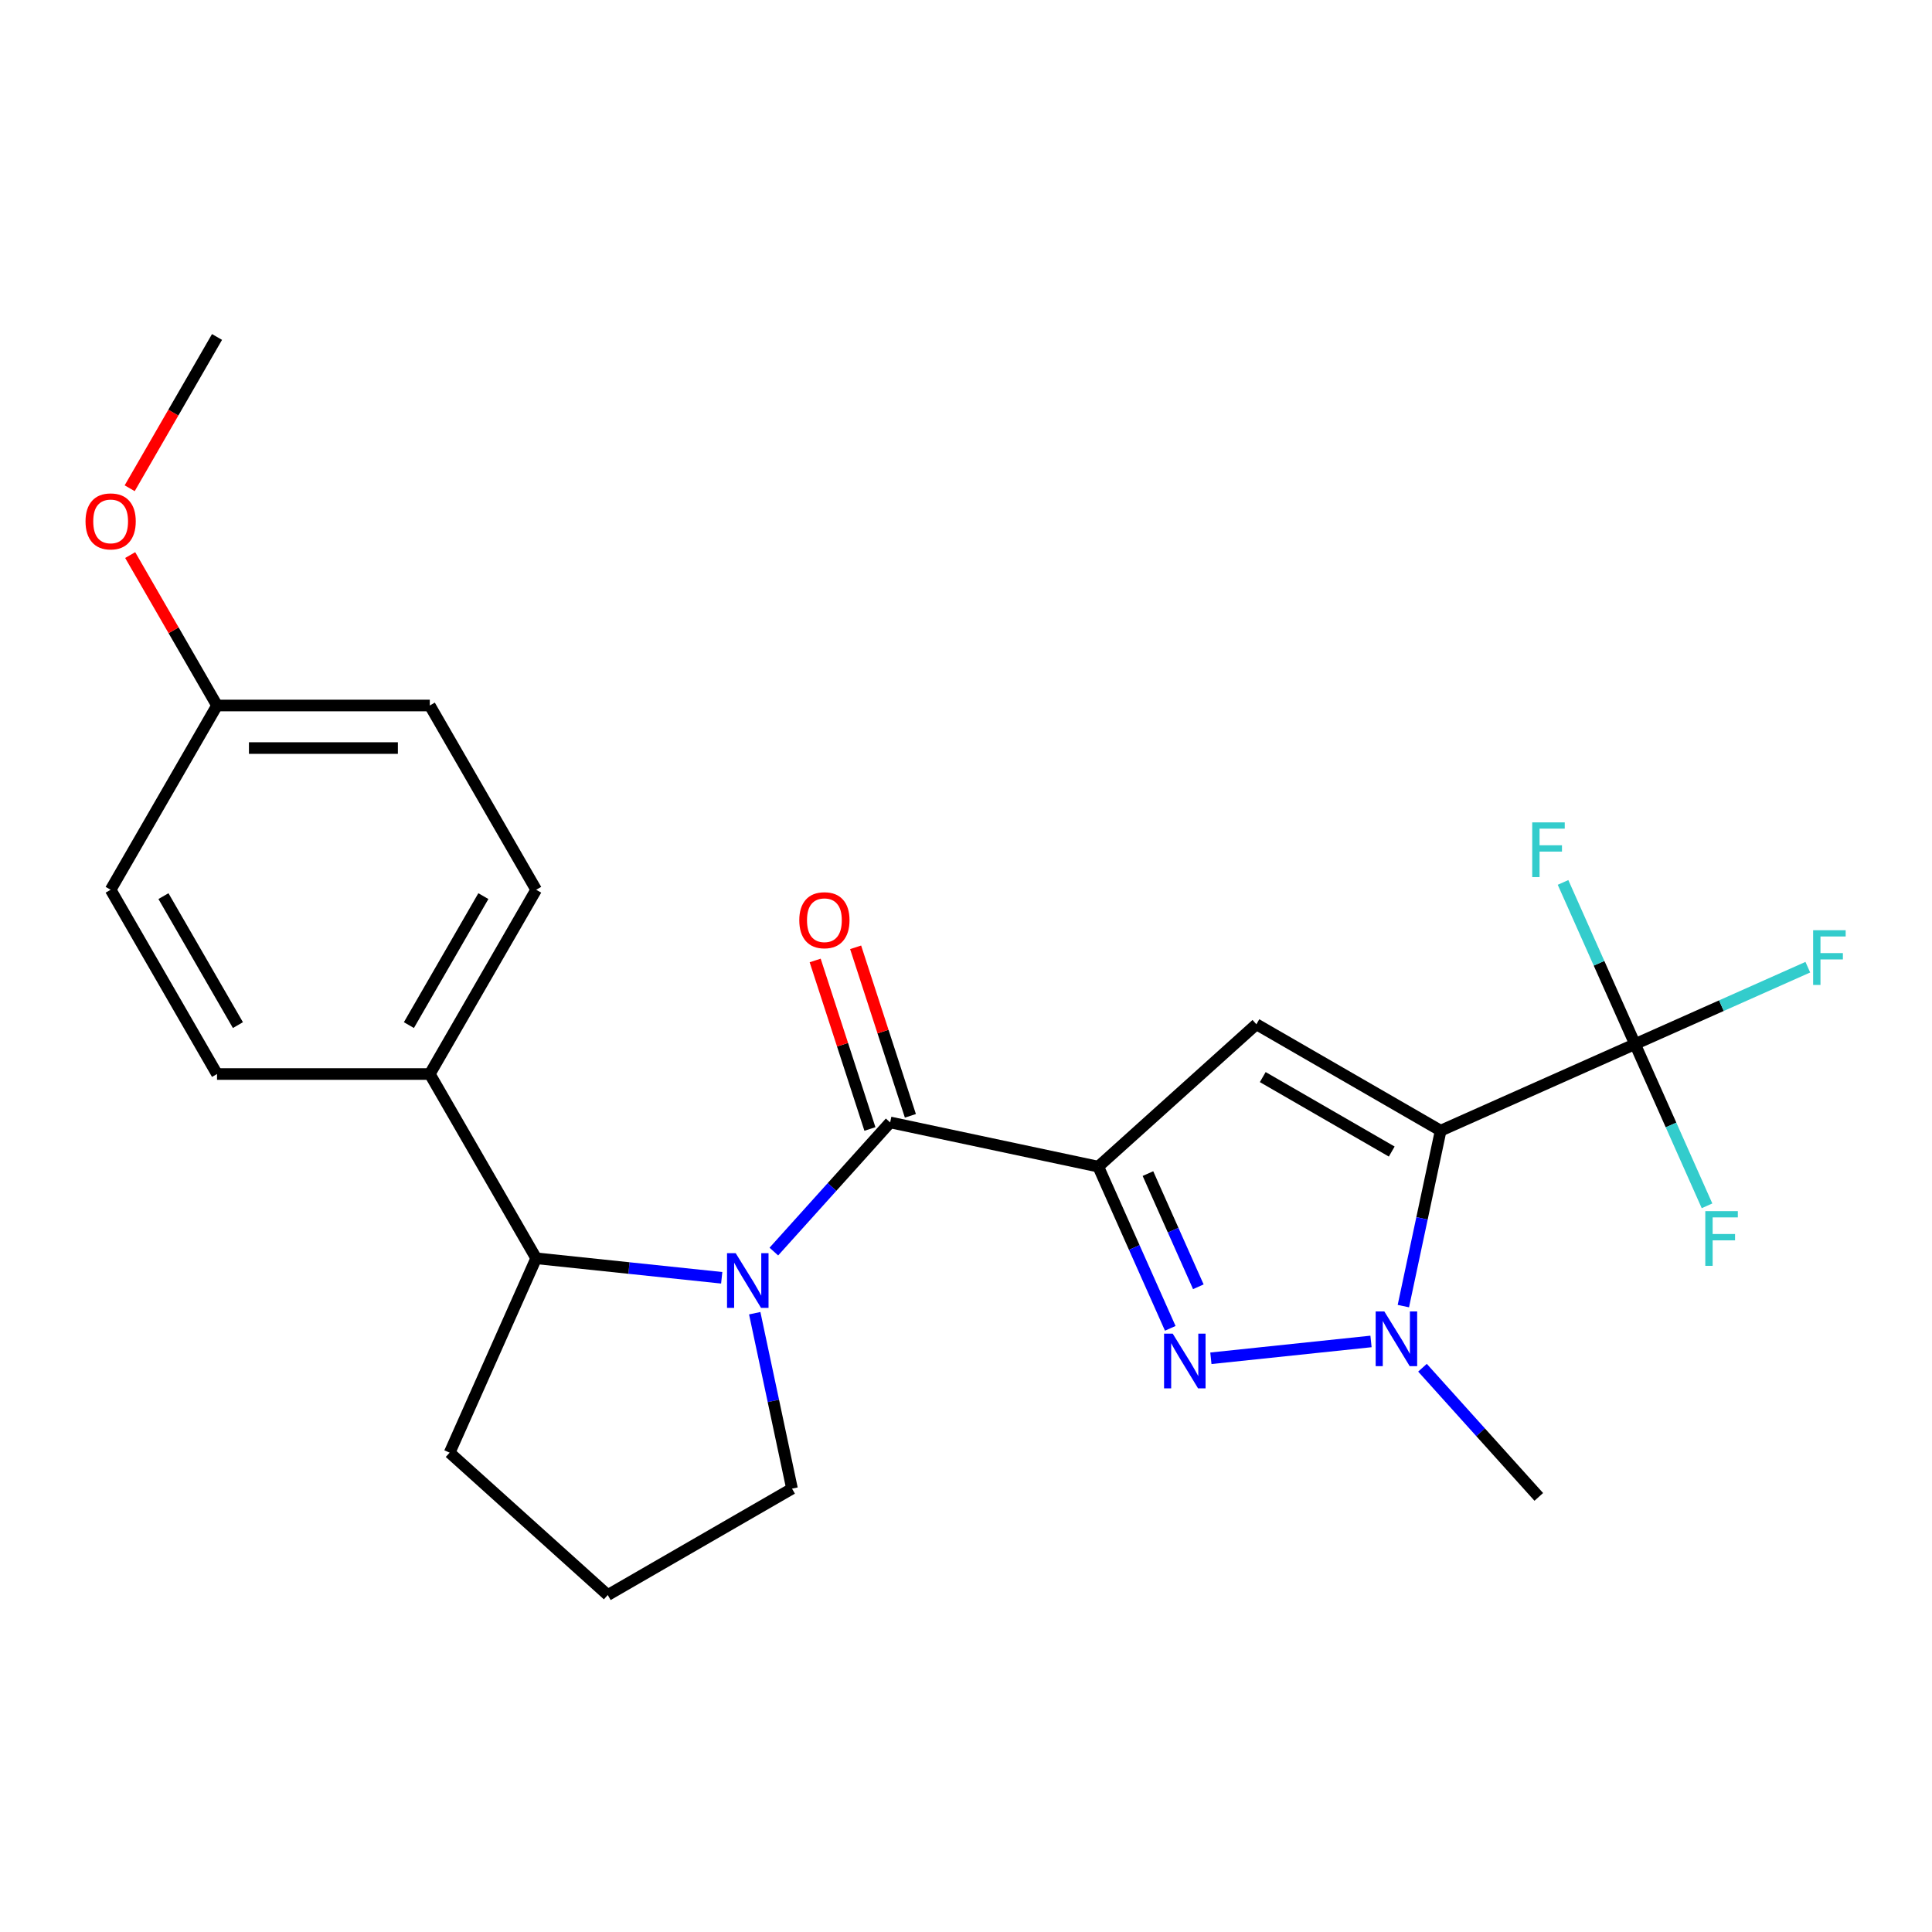 <?xml version='1.0' encoding='iso-8859-1'?>
<svg version='1.1' baseProfile='full'
              xmlns='http://www.w3.org/2000/svg'
                      xmlns:rdkit='http://www.rdkit.org/xml'
                      xmlns:xlink='http://www.w3.org/1999/xlink'
                  xml:space='preserve'
width='1000px' height='1000px' viewBox='0 0 1000 1000'>
<!-- END OF HEADER -->
<rect style='opacity:1.0;fill:#FFFFFF;stroke:none' width='1000' height='1000' x='0' y='0'> </rect>
<path class='bond-1' d='M 568.463,603.854 L 650.305,530.163' style='fill:none;fill-rule:evenodd;stroke:#000000;stroke-width:6px;stroke-linecap:butt;stroke-linejoin:miter;stroke-opacity:1' />
<path class='bond-2' d='M 568.463,603.854 L 587.095,645.701' style='fill:none;fill-rule:evenodd;stroke:#000000;stroke-width:6px;stroke-linecap:butt;stroke-linejoin:miter;stroke-opacity:1' />
<path class='bond-2' d='M 587.095,645.701 L 605.726,687.548' style='fill:none;fill-rule:evenodd;stroke:#0000FF;stroke-width:6px;stroke-linecap:butt;stroke-linejoin:miter;stroke-opacity:1' />
<path class='bond-2' d='M 594.174,607.449 L 607.216,636.742' style='fill:none;fill-rule:evenodd;stroke:#000000;stroke-width:6px;stroke-linecap:butt;stroke-linejoin:miter;stroke-opacity:1' />
<path class='bond-2' d='M 607.216,636.742 L 620.258,666.035' style='fill:none;fill-rule:evenodd;stroke:#0000FF;stroke-width:6px;stroke-linecap:butt;stroke-linejoin:miter;stroke-opacity:1' />
<path class='bond-4' d='M 568.463,603.854 L 460.741,580.957' style='fill:none;fill-rule:evenodd;stroke:#000000;stroke-width:6px;stroke-linecap:butt;stroke-linejoin:miter;stroke-opacity:1' />
<path class='bond-0' d='M 745.679,585.228 L 650.305,530.163' style='fill:none;fill-rule:evenodd;stroke:#000000;stroke-width:6px;stroke-linecap:butt;stroke-linejoin:miter;stroke-opacity:1' />
<path class='bond-0' d='M 720.36,596.043 L 653.598,557.498' style='fill:none;fill-rule:evenodd;stroke:#000000;stroke-width:6px;stroke-linecap:butt;stroke-linejoin:miter;stroke-opacity:1' />
<path class='bond-6' d='M 745.679,585.228 L 846.287,540.434' style='fill:none;fill-rule:evenodd;stroke:#000000;stroke-width:6px;stroke-linecap:butt;stroke-linejoin:miter;stroke-opacity:1' />
<path class='bond-24' d='M 745.679,585.228 L 736.028,630.632' style='fill:none;fill-rule:evenodd;stroke:#000000;stroke-width:6px;stroke-linecap:butt;stroke-linejoin:miter;stroke-opacity:1' />
<path class='bond-24' d='M 736.028,630.632 L 726.377,676.037' style='fill:none;fill-rule:evenodd;stroke:#0000FF;stroke-width:6px;stroke-linecap:butt;stroke-linejoin:miter;stroke-opacity:1' />
<path class='bond-3' d='M 626.75,703.043 L 709.628,694.332' style='fill:none;fill-rule:evenodd;stroke:#0000FF;stroke-width:6px;stroke-linecap:butt;stroke-linejoin:miter;stroke-opacity:1' />
<path class='bond-16' d='M 736.275,707.936 L 766.374,741.363' style='fill:none;fill-rule:evenodd;stroke:#0000FF;stroke-width:6px;stroke-linecap:butt;stroke-linejoin:miter;stroke-opacity:1' />
<path class='bond-16' d='M 766.374,741.363 L 796.473,774.791' style='fill:none;fill-rule:evenodd;stroke:#000000;stroke-width:6px;stroke-linecap:butt;stroke-linejoin:miter;stroke-opacity:1' />
<path class='bond-5' d='M 460.741,580.957 L 430.642,614.385' style='fill:none;fill-rule:evenodd;stroke:#000000;stroke-width:6px;stroke-linecap:butt;stroke-linejoin:miter;stroke-opacity:1' />
<path class='bond-5' d='M 430.642,614.385 L 400.544,647.813' style='fill:none;fill-rule:evenodd;stroke:#0000FF;stroke-width:6px;stroke-linecap:butt;stroke-linejoin:miter;stroke-opacity:1' />
<path class='bond-9' d='M 471.215,577.553 L 457.044,533.941' style='fill:none;fill-rule:evenodd;stroke:#000000;stroke-width:6px;stroke-linecap:butt;stroke-linejoin:miter;stroke-opacity:1' />
<path class='bond-9' d='M 457.044,533.941 L 442.874,490.328' style='fill:none;fill-rule:evenodd;stroke:#FF0000;stroke-width:6px;stroke-linecap:butt;stroke-linejoin:miter;stroke-opacity:1' />
<path class='bond-9' d='M 450.267,584.36 L 436.096,540.747' style='fill:none;fill-rule:evenodd;stroke:#000000;stroke-width:6px;stroke-linecap:butt;stroke-linejoin:miter;stroke-opacity:1' />
<path class='bond-9' d='M 436.096,540.747 L 421.926,497.134' style='fill:none;fill-rule:evenodd;stroke:#FF0000;stroke-width:6px;stroke-linecap:butt;stroke-linejoin:miter;stroke-opacity:1' />
<path class='bond-7' d='M 373.557,661.38 L 325.541,656.333' style='fill:none;fill-rule:evenodd;stroke:#0000FF;stroke-width:6px;stroke-linecap:butt;stroke-linejoin:miter;stroke-opacity:1' />
<path class='bond-7' d='M 325.541,656.333 L 277.525,651.287' style='fill:none;fill-rule:evenodd;stroke:#000000;stroke-width:6px;stroke-linecap:butt;stroke-linejoin:miter;stroke-opacity:1' />
<path class='bond-15' d='M 390.645,679.712 L 400.296,725.116' style='fill:none;fill-rule:evenodd;stroke:#0000FF;stroke-width:6px;stroke-linecap:butt;stroke-linejoin:miter;stroke-opacity:1' />
<path class='bond-15' d='M 400.296,725.116 L 409.947,770.52' style='fill:none;fill-rule:evenodd;stroke:#000000;stroke-width:6px;stroke-linecap:butt;stroke-linejoin:miter;stroke-opacity:1' />
<path class='bond-10' d='M 846.287,540.434 L 891.004,520.525' style='fill:none;fill-rule:evenodd;stroke:#000000;stroke-width:6px;stroke-linecap:butt;stroke-linejoin:miter;stroke-opacity:1' />
<path class='bond-10' d='M 891.004,520.525 L 935.721,500.615' style='fill:none;fill-rule:evenodd;stroke:#33CCCC;stroke-width:6px;stroke-linecap:butt;stroke-linejoin:miter;stroke-opacity:1' />
<path class='bond-11' d='M 846.287,540.434 L 864.918,582.281' style='fill:none;fill-rule:evenodd;stroke:#000000;stroke-width:6px;stroke-linecap:butt;stroke-linejoin:miter;stroke-opacity:1' />
<path class='bond-11' d='M 864.918,582.281 L 883.55,624.129' style='fill:none;fill-rule:evenodd;stroke:#33CCCC;stroke-width:6px;stroke-linecap:butt;stroke-linejoin:miter;stroke-opacity:1' />
<path class='bond-12' d='M 846.287,540.434 L 827.655,498.587' style='fill:none;fill-rule:evenodd;stroke:#000000;stroke-width:6px;stroke-linecap:butt;stroke-linejoin:miter;stroke-opacity:1' />
<path class='bond-12' d='M 827.655,498.587 L 809.024,456.74' style='fill:none;fill-rule:evenodd;stroke:#33CCCC;stroke-width:6px;stroke-linecap:butt;stroke-linejoin:miter;stroke-opacity:1' />
<path class='bond-8' d='M 277.525,651.287 L 222.461,555.912' style='fill:none;fill-rule:evenodd;stroke:#000000;stroke-width:6px;stroke-linecap:butt;stroke-linejoin:miter;stroke-opacity:1' />
<path class='bond-20' d='M 277.525,651.287 L 232.732,751.894' style='fill:none;fill-rule:evenodd;stroke:#000000;stroke-width:6px;stroke-linecap:butt;stroke-linejoin:miter;stroke-opacity:1' />
<path class='bond-13' d='M 222.461,555.912 L 277.525,460.538' style='fill:none;fill-rule:evenodd;stroke:#000000;stroke-width:6px;stroke-linecap:butt;stroke-linejoin:miter;stroke-opacity:1' />
<path class='bond-13' d='M 211.645,530.593 L 250.19,463.831' style='fill:none;fill-rule:evenodd;stroke:#000000;stroke-width:6px;stroke-linecap:butt;stroke-linejoin:miter;stroke-opacity:1' />
<path class='bond-14' d='M 222.461,555.912 L 112.332,555.912' style='fill:none;fill-rule:evenodd;stroke:#000000;stroke-width:6px;stroke-linecap:butt;stroke-linejoin:miter;stroke-opacity:1' />
<path class='bond-18' d='M 277.525,460.538 L 222.461,365.164' style='fill:none;fill-rule:evenodd;stroke:#000000;stroke-width:6px;stroke-linecap:butt;stroke-linejoin:miter;stroke-opacity:1' />
<path class='bond-19' d='M 112.332,555.912 L 57.267,460.538' style='fill:none;fill-rule:evenodd;stroke:#000000;stroke-width:6px;stroke-linecap:butt;stroke-linejoin:miter;stroke-opacity:1' />
<path class='bond-19' d='M 123.147,530.593 L 84.602,463.831' style='fill:none;fill-rule:evenodd;stroke:#000000;stroke-width:6px;stroke-linecap:butt;stroke-linejoin:miter;stroke-opacity:1' />
<path class='bond-22' d='M 409.947,770.52 L 314.573,825.585' style='fill:none;fill-rule:evenodd;stroke:#000000;stroke-width:6px;stroke-linecap:butt;stroke-linejoin:miter;stroke-opacity:1' />
<path class='bond-17' d='M 112.332,365.164 L 57.267,460.538' style='fill:none;fill-rule:evenodd;stroke:#000000;stroke-width:6px;stroke-linecap:butt;stroke-linejoin:miter;stroke-opacity:1' />
<path class='bond-21' d='M 112.332,365.164 L 89.855,326.233' style='fill:none;fill-rule:evenodd;stroke:#000000;stroke-width:6px;stroke-linecap:butt;stroke-linejoin:miter;stroke-opacity:1' />
<path class='bond-21' d='M 89.855,326.233 L 67.379,287.303' style='fill:none;fill-rule:evenodd;stroke:#FF0000;stroke-width:6px;stroke-linecap:butt;stroke-linejoin:miter;stroke-opacity:1' />
<path class='bond-26' d='M 112.332,365.164 L 222.461,365.164' style='fill:none;fill-rule:evenodd;stroke:#000000;stroke-width:6px;stroke-linecap:butt;stroke-linejoin:miter;stroke-opacity:1' />
<path class='bond-26' d='M 128.851,387.19 L 205.941,387.19' style='fill:none;fill-rule:evenodd;stroke:#000000;stroke-width:6px;stroke-linecap:butt;stroke-linejoin:miter;stroke-opacity:1' />
<path class='bond-25' d='M 232.732,751.894 L 314.573,825.585' style='fill:none;fill-rule:evenodd;stroke:#000000;stroke-width:6px;stroke-linecap:butt;stroke-linejoin:miter;stroke-opacity:1' />
<path class='bond-23' d='M 67.125,252.716 L 89.728,213.566' style='fill:none;fill-rule:evenodd;stroke:#FF0000;stroke-width:6px;stroke-linecap:butt;stroke-linejoin:miter;stroke-opacity:1' />
<path class='bond-23' d='M 89.728,213.566 L 112.332,174.415' style='fill:none;fill-rule:evenodd;stroke:#000000;stroke-width:6px;stroke-linecap:butt;stroke-linejoin:miter;stroke-opacity:1' />
<path  class='atom-3' d='M 606.997 690.301
L 616.277 705.301
Q 617.197 706.781, 618.677 709.461
Q 620.157 712.141, 620.237 712.301
L 620.237 690.301
L 623.997 690.301
L 623.997 718.621
L 620.117 718.621
L 610.157 702.221
Q 608.997 700.301, 607.757 698.101
Q 606.557 695.901, 606.197 695.221
L 606.197 718.621
L 602.517 718.621
L 602.517 690.301
L 606.997 690.301
' fill='#0000FF'/>
<path  class='atom-4' d='M 716.522 678.79
L 725.802 693.79
Q 726.722 695.27, 728.202 697.95
Q 729.682 700.63, 729.762 700.79
L 729.762 678.79
L 733.522 678.79
L 733.522 707.11
L 729.642 707.11
L 719.682 690.71
Q 718.522 688.79, 717.282 686.59
Q 716.082 684.39, 715.722 683.71
L 715.722 707.11
L 712.042 707.11
L 712.042 678.79
L 716.522 678.79
' fill='#0000FF'/>
<path  class='atom-6' d='M 380.79 648.638
L 390.07 663.638
Q 390.99 665.118, 392.47 667.798
Q 393.95 670.478, 394.03 670.638
L 394.03 648.638
L 397.79 648.638
L 397.79 676.958
L 393.91 676.958
L 383.95 660.558
Q 382.79 658.638, 381.55 656.438
Q 380.35 654.238, 379.99 653.558
L 379.99 676.958
L 376.31 676.958
L 376.31 648.638
L 380.79 648.638
' fill='#0000FF'/>
<path  class='atom-10' d='M 413.709 476.298
Q 413.709 469.498, 417.069 465.698
Q 420.429 461.898, 426.709 461.898
Q 432.989 461.898, 436.349 465.698
Q 439.709 469.498, 439.709 476.298
Q 439.709 483.178, 436.309 487.098
Q 432.909 490.978, 426.709 490.978
Q 420.469 490.978, 417.069 487.098
Q 413.709 483.218, 413.709 476.298
M 426.709 487.778
Q 431.029 487.778, 433.349 484.898
Q 435.709 481.978, 435.709 476.298
Q 435.709 470.738, 433.349 467.938
Q 431.029 465.098, 426.709 465.098
Q 422.389 465.098, 420.029 467.898
Q 417.709 470.698, 417.709 476.298
Q 417.709 482.018, 420.029 484.898
Q 422.389 487.778, 426.709 487.778
' fill='#FF0000'/>
<path  class='atom-11' d='M 938.474 481.481
L 955.314 481.481
L 955.314 484.721
L 942.274 484.721
L 942.274 493.321
L 953.874 493.321
L 953.874 496.601
L 942.274 496.601
L 942.274 509.801
L 938.474 509.801
L 938.474 481.481
' fill='#33CCCC'/>
<path  class='atom-12' d='M 882.66 626.882
L 899.5 626.882
L 899.5 630.122
L 886.46 630.122
L 886.46 638.722
L 898.06 638.722
L 898.06 642.002
L 886.46 642.002
L 886.46 655.202
L 882.66 655.202
L 882.66 626.882
' fill='#33CCCC'/>
<path  class='atom-13' d='M 793.073 425.667
L 809.913 425.667
L 809.913 428.907
L 796.873 428.907
L 796.873 437.507
L 808.473 437.507
L 808.473 440.787
L 796.873 440.787
L 796.873 453.987
L 793.073 453.987
L 793.073 425.667
' fill='#33CCCC'/>
<path  class='atom-22' d='M 44.267 269.869
Q 44.267 263.069, 47.627 259.269
Q 50.987 255.469, 57.267 255.469
Q 63.547 255.469, 66.907 259.269
Q 70.267 263.069, 70.267 269.869
Q 70.267 276.749, 66.867 280.669
Q 63.467 284.549, 57.267 284.549
Q 51.027 284.549, 47.627 280.669
Q 44.267 276.789, 44.267 269.869
M 57.267 281.349
Q 61.587 281.349, 63.907 278.469
Q 66.267 275.549, 66.267 269.869
Q 66.267 264.309, 63.907 261.509
Q 61.587 258.669, 57.267 258.669
Q 52.947 258.669, 50.587 261.469
Q 48.267 264.269, 48.267 269.869
Q 48.267 275.589, 50.587 278.469
Q 52.947 281.349, 57.267 281.349
' fill='#FF0000'/>
</svg>
